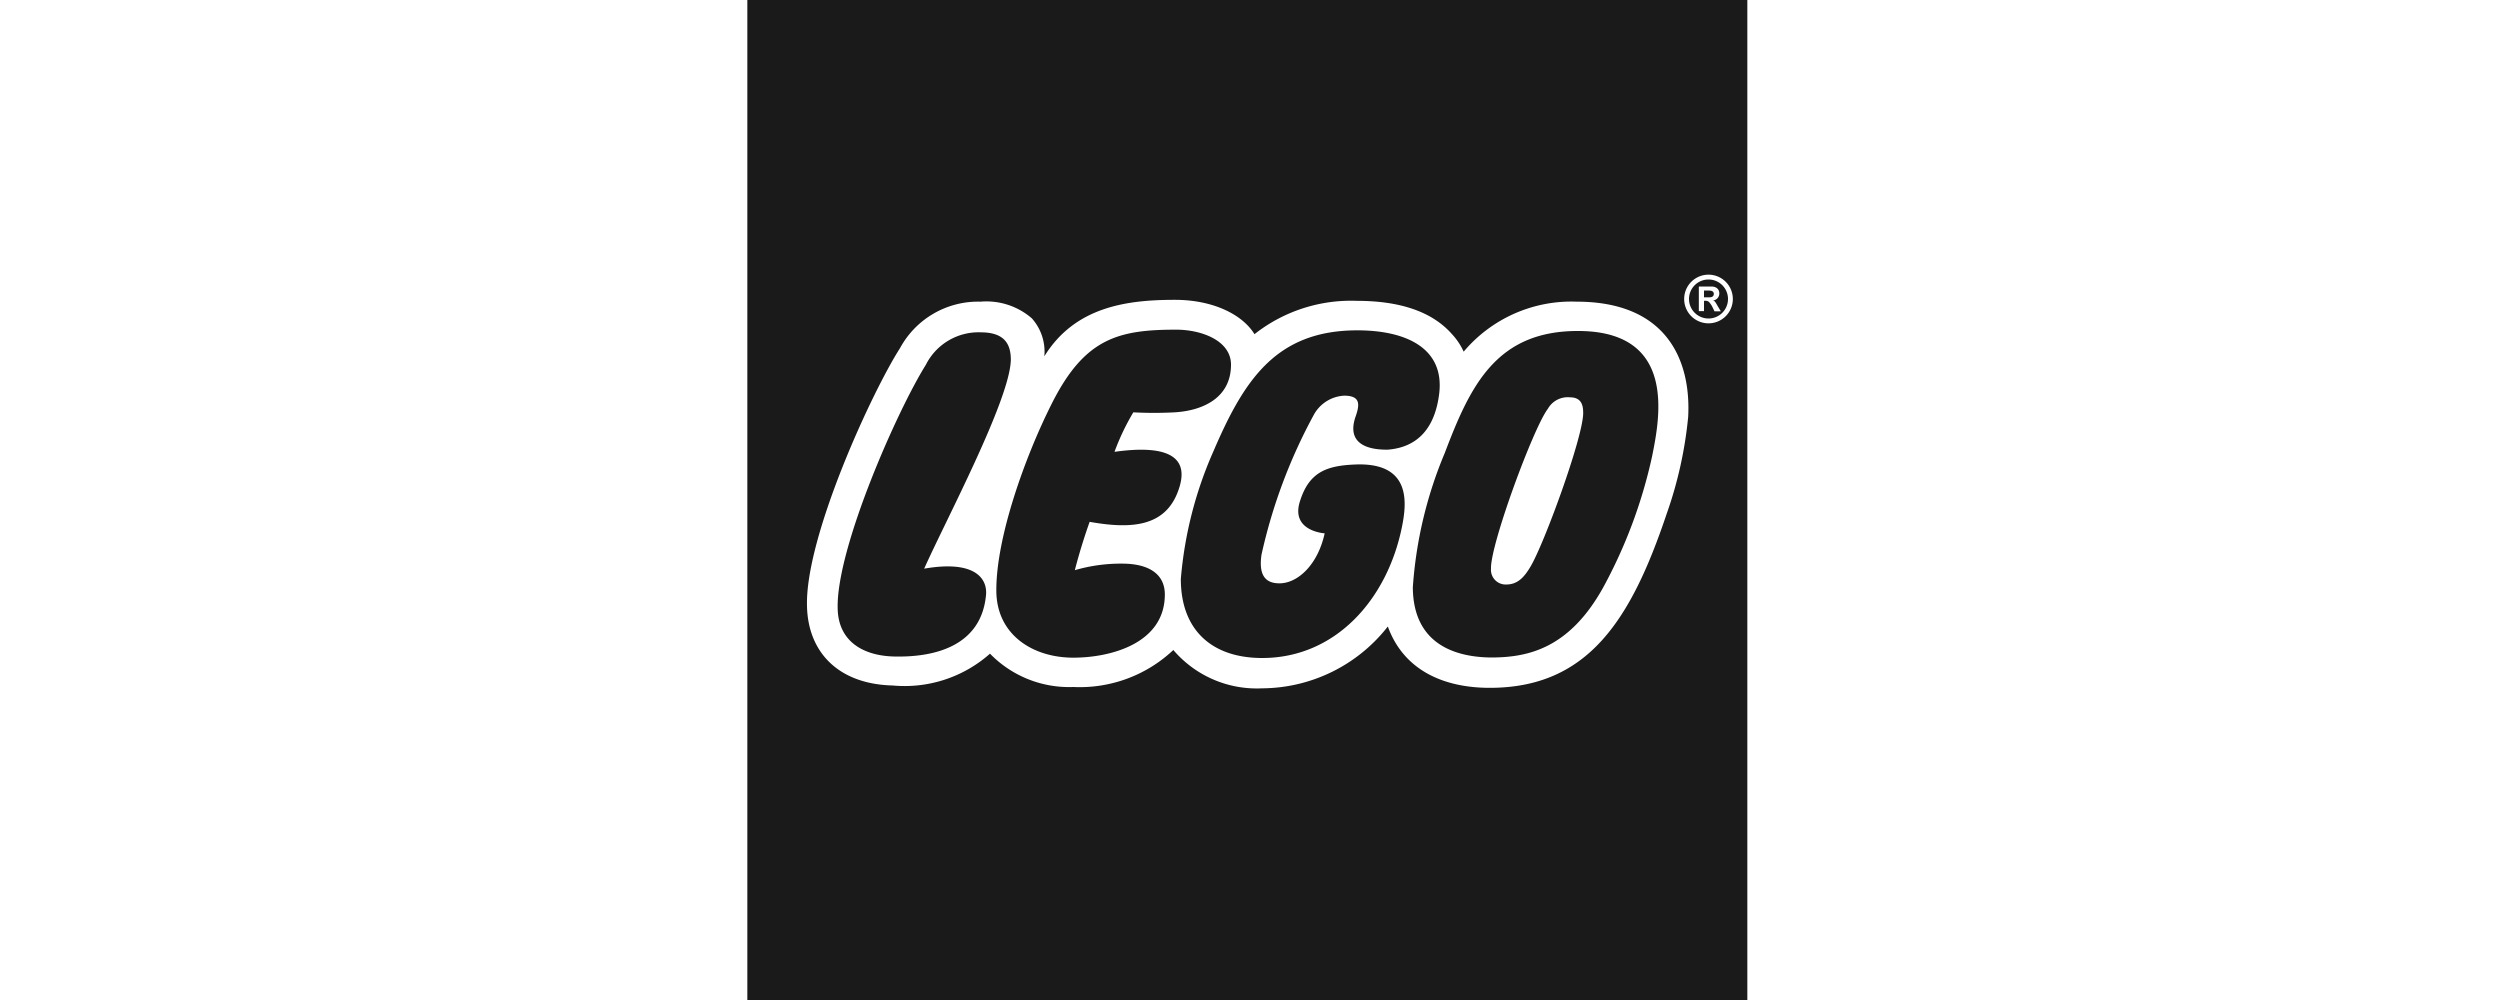 <?xml version="1.0" encoding="UTF-8"?>
<svg xmlns="http://www.w3.org/2000/svg" id="Layer_1" data-name="Layer 1" viewBox="0 0 150 60">
  <defs>
    <style>
      .cls-1 {
        fill: #1a1a1a;
      }
    </style>
  </defs>
  <title>logo</title>
  <g>
    <path class="cls-1" d="M64.4,39.46c2.25,0,5.49-.86,5.49-3.79,0-1.21-.93-1.81-2.4-1.85a9.92,9.92,0,0,0-3,.39c.31-1.21.69-2.35.89-2.9,2.58.46,4.69.3,5.4-2.13.53-1.8-.79-2.51-3.91-2.07A14,14,0,0,1,68,24.74a23.59,23.59,0,0,0,2.48,0c1.68-.1,3.38-.86,3.38-2.86,0-1.44-1.76-2.1-3.29-2.1-3.48,0-5.5.52-7.47,4.45-1.61,3.2-3.32,8-3.32,11.16C59.76,38.05,61.93,39.46,64.4,39.46Z"></path>
    <path class="cls-1" d="M70.85,34.74c0,3.07,1.87,4.74,4.88,4.74,4.4,0,7.51-3.51,8.39-7.88.27-1.35.61-3.87-2.8-3.73-1.73.07-2.78.45-3.33,2.23S79.48,32,79.48,32c-.41,1.89-1.62,3-2.71,3-.67,0-1.29-.29-1.08-1.72a32,32,0,0,1,3.16-8.43,2.21,2.21,0,0,1,1.8-1.11c1,0,.93.55.69,1.24-.7,2,1.4,2,1.92,2,1.83-.14,2.84-1.33,3.09-3.35.34-2.75-2-3.81-4.91-3.81-4.89,0-6.81,3-8.64,7.27A23.74,23.74,0,0,0,70.85,34.74Z"></path>
    <path class="cls-1" d="M89.44,39.45c2.18,0,4.69-.49,6.75-4.2a29.59,29.59,0,0,0,2.94-7.89c.45-2.25,1.49-7.43-4.33-7.5-5-.06-6.57,3.25-8.11,7.31a25.2,25.2,0,0,0-1.92,8.07C84.79,38.61,87.25,39.42,89.44,39.45Zm3.43-14.92a1.37,1.37,0,0,1,1.33-.69c.73,0,.8.54.79,1-.06,1.55-2.34,7.77-3.15,9.14-.35.59-.74,1.09-1.46,1.09a.88.88,0,0,1-.92-.95C89.41,32.7,92,25.67,92.87,24.53Z"></path>
    <path class="cls-1" d="M53.64,39.39c2.43.06,5.23-.62,5.52-3.68.1-1-.67-2.12-3.71-1.59,1.27-2.85,5.15-10.13,5.2-12.53,0-.9-.34-1.65-1.8-1.65a3.54,3.54,0,0,0-3.3,1.95c-1.72,2.75-5.37,11-5.29,14.6C50.29,38.54,51.87,39.35,53.64,39.39Z"></path>
    <rect class="cls-1" x="44.84" width="60"></rect>
    <path class="cls-1" d="M102.83,17.63c0-.13-.11-.2-.31-.2h-.28v.41h.32C102.77,17.84,102.83,17.74,102.83,17.63Z"></path>
    <path class="cls-1" d="M102.51,19.11a1.17,1.17,0,1,0-1.17-1.17A1.17,1.17,0,0,0,102.51,19.11Zm-.58-1.92h.75c.32,0,.48.18.48.42a.42.42,0,0,1-.41.42h0c.13,0,.17.09.32.35l.18.3h-.38l-.12-.25a1.33,1.33,0,0,0-.2-.3.29.29,0,0,0-.25-.08h-.06v.62h-.31Z"></path>
    <path class="cls-1" d="M44.84,60h60V0h-60Zm57.67-43.52a1.46,1.46,0,1,1-1.46,1.46A1.46,1.46,0,0,1,102.51,16.48ZM54,20.89a5.33,5.33,0,0,1,4.83-2.79,4.16,4.16,0,0,1,3.08,1,3,3,0,0,1,.75,2.28c1.85-3,5-3.39,7.84-3.39,2.19,0,4,.82,4.77,2.06a9.35,9.35,0,0,1,6.12-2c2.6,0,4.53.64,5.73,2a3.9,3.9,0,0,1,.7,1.05,8.45,8.45,0,0,1,6.78-3c5.44,0,6.87,3.56,6.69,6.92A24.47,24.47,0,0,1,100,30.83c-2.15,6.4-4.74,10.44-10.62,10.44-2.68,0-5.14-1-6.11-3.68a9.64,9.64,0,0,1-7.55,3.71A6.58,6.58,0,0,1,70.4,39a8.18,8.18,0,0,1-6,2.22,6.62,6.62,0,0,1-5-2,7.72,7.72,0,0,1-5.83,1.91c-3.27-.08-5.09-2-5.15-4.76C48.3,32.23,52.31,23.53,54,20.89Z"></path>
  </g>
</svg>
